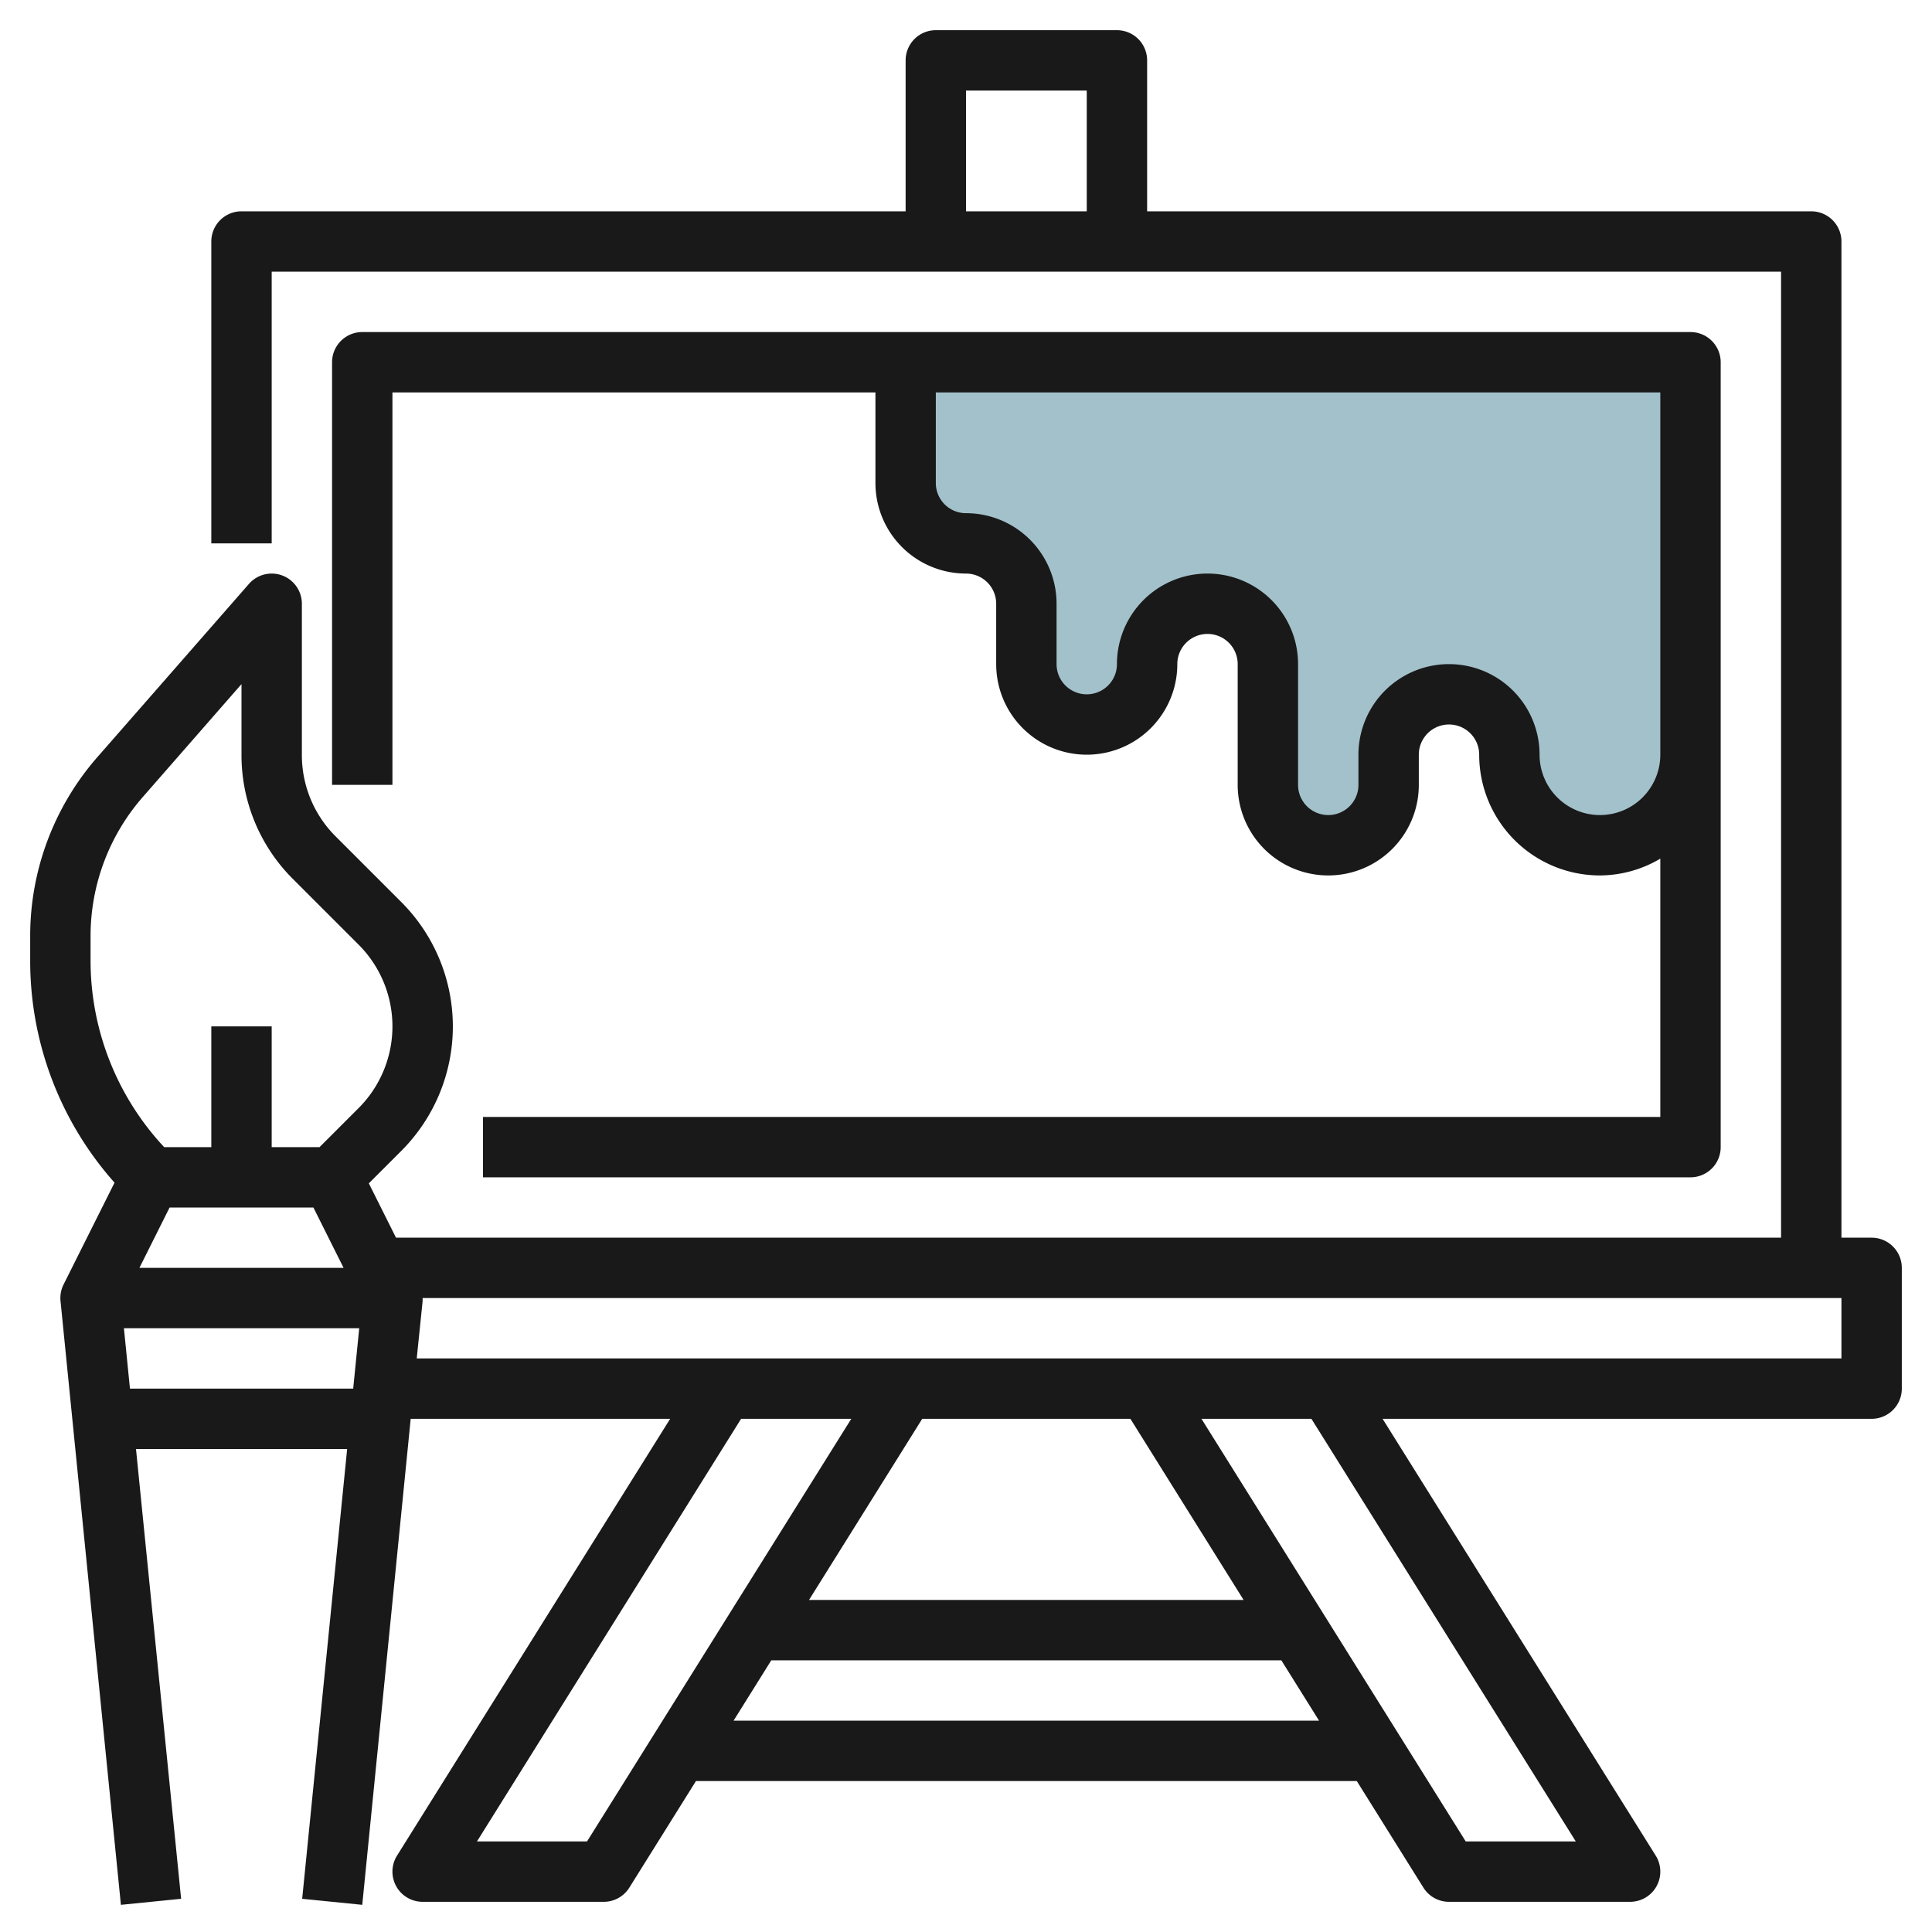 <?xml version="1.0"?>
<svg xmlns="http://www.w3.org/2000/svg" id="Layer_3" data-name="Layer 3" viewBox="0 0 64 64" width="512" height="512"><path d="M56,12V25a3,3,0,0,1-3,3h0a3,3,0,0,1-3-3h0a2,2,0,0,0-2-2h0a2,2,0,0,0-2,2v1a2,2,0,0,1-2,2h0a2,2,0,0,1-2-2V22a2,2,0,0,0-2-2h0a2,2,0,0,0-2,2h0a2,2,0,0,1-2,2h0a2,2,0,0,1-2-2V20a2,2,0,0,0-2-2h0a2,2,0,0,1-2-2V12Z" style="fill:#a3c1ca"/><path d="M62,41H61V8a1,1,0,0,0-1-1H38V2a1,1,0,0,0-1-1H31a1,1,0,0,0-1,1V7H8A1,1,0,0,0,7,8V18H9V9H59V41H13.118l-.9-1.8,1.076-1.076a5.828,5.828,0,0,0,0-8.242l-2.172-2.172A3.8,3.8,0,0,1,10,25V20a1,1,0,0,0-1.752-.659L3.227,25.079A9,9,0,0,0,1,31.006v.8a11.054,11.054,0,0,0,2.794,7.371L2.105,42.553a1,1,0,0,0-.1.547l2,20L6,62.9,4.505,48H11.5l-1.49,14.9,1.99.2L13.605,47H22.2L13.152,61.47A1,1,0,0,0,14,63h6a1,1,0,0,0,.848-.47L23.054,59H44.946l2.206,3.53A1,1,0,0,0,48,63h6a1,1,0,0,0,.848-1.53L45.8,47H62a1,1,0,0,0,1-1V42A1,1,0,0,0,62,41ZM32,3h4V7H32ZM5.618,40h4.764l1,2H4.618ZM3,31.805v-.8A7,7,0,0,1,4.732,26.4L8,22.662V25a5.787,5.787,0,0,0,1.707,4.121l2.172,2.172a3.829,3.829,0,0,1,0,5.414L10.586,38H9V34H7v4H5.438A9.057,9.057,0,0,1,3,31.805ZM4.305,46l-.2-2H11.9l-.2,2ZM19.446,61H15.8l8.75-14H28.2Zm18-14,3.75,6H26.8l3.75-6ZM24.3,57l1.25-2H42.446l1.25,2ZM52.2,61H48.554L39.8,47h3.642ZM61,45H13.805L14,43.1c0-.034,0-.067,0-.1H61Z" style="fill:#191919"/><path d="M16,37v2H56a1,1,0,0,0,1-1V12a1,1,0,0,0-1-1H12a1,1,0,0,0-1,1V26h2V13H29v3a3,3,0,0,0,3,3,1,1,0,0,1,1,1v2a3,3,0,0,0,6,0,1,1,0,0,1,2,0v4a3,3,0,0,0,6,0V25a1,1,0,0,1,2,0,4,4,0,0,0,4,4,3.959,3.959,0,0,0,2-.556V37ZM53,27a2,2,0,0,1-2-2,3,3,0,0,0-6,0v1a1,1,0,0,1-2,0V22a3,3,0,0,0-6,0,1,1,0,0,1-2,0V20a3,3,0,0,0-3-3,1,1,0,0,1-1-1V13H55V25A2,2,0,0,1,53,27Z" style="fill:#191919"/></svg>
